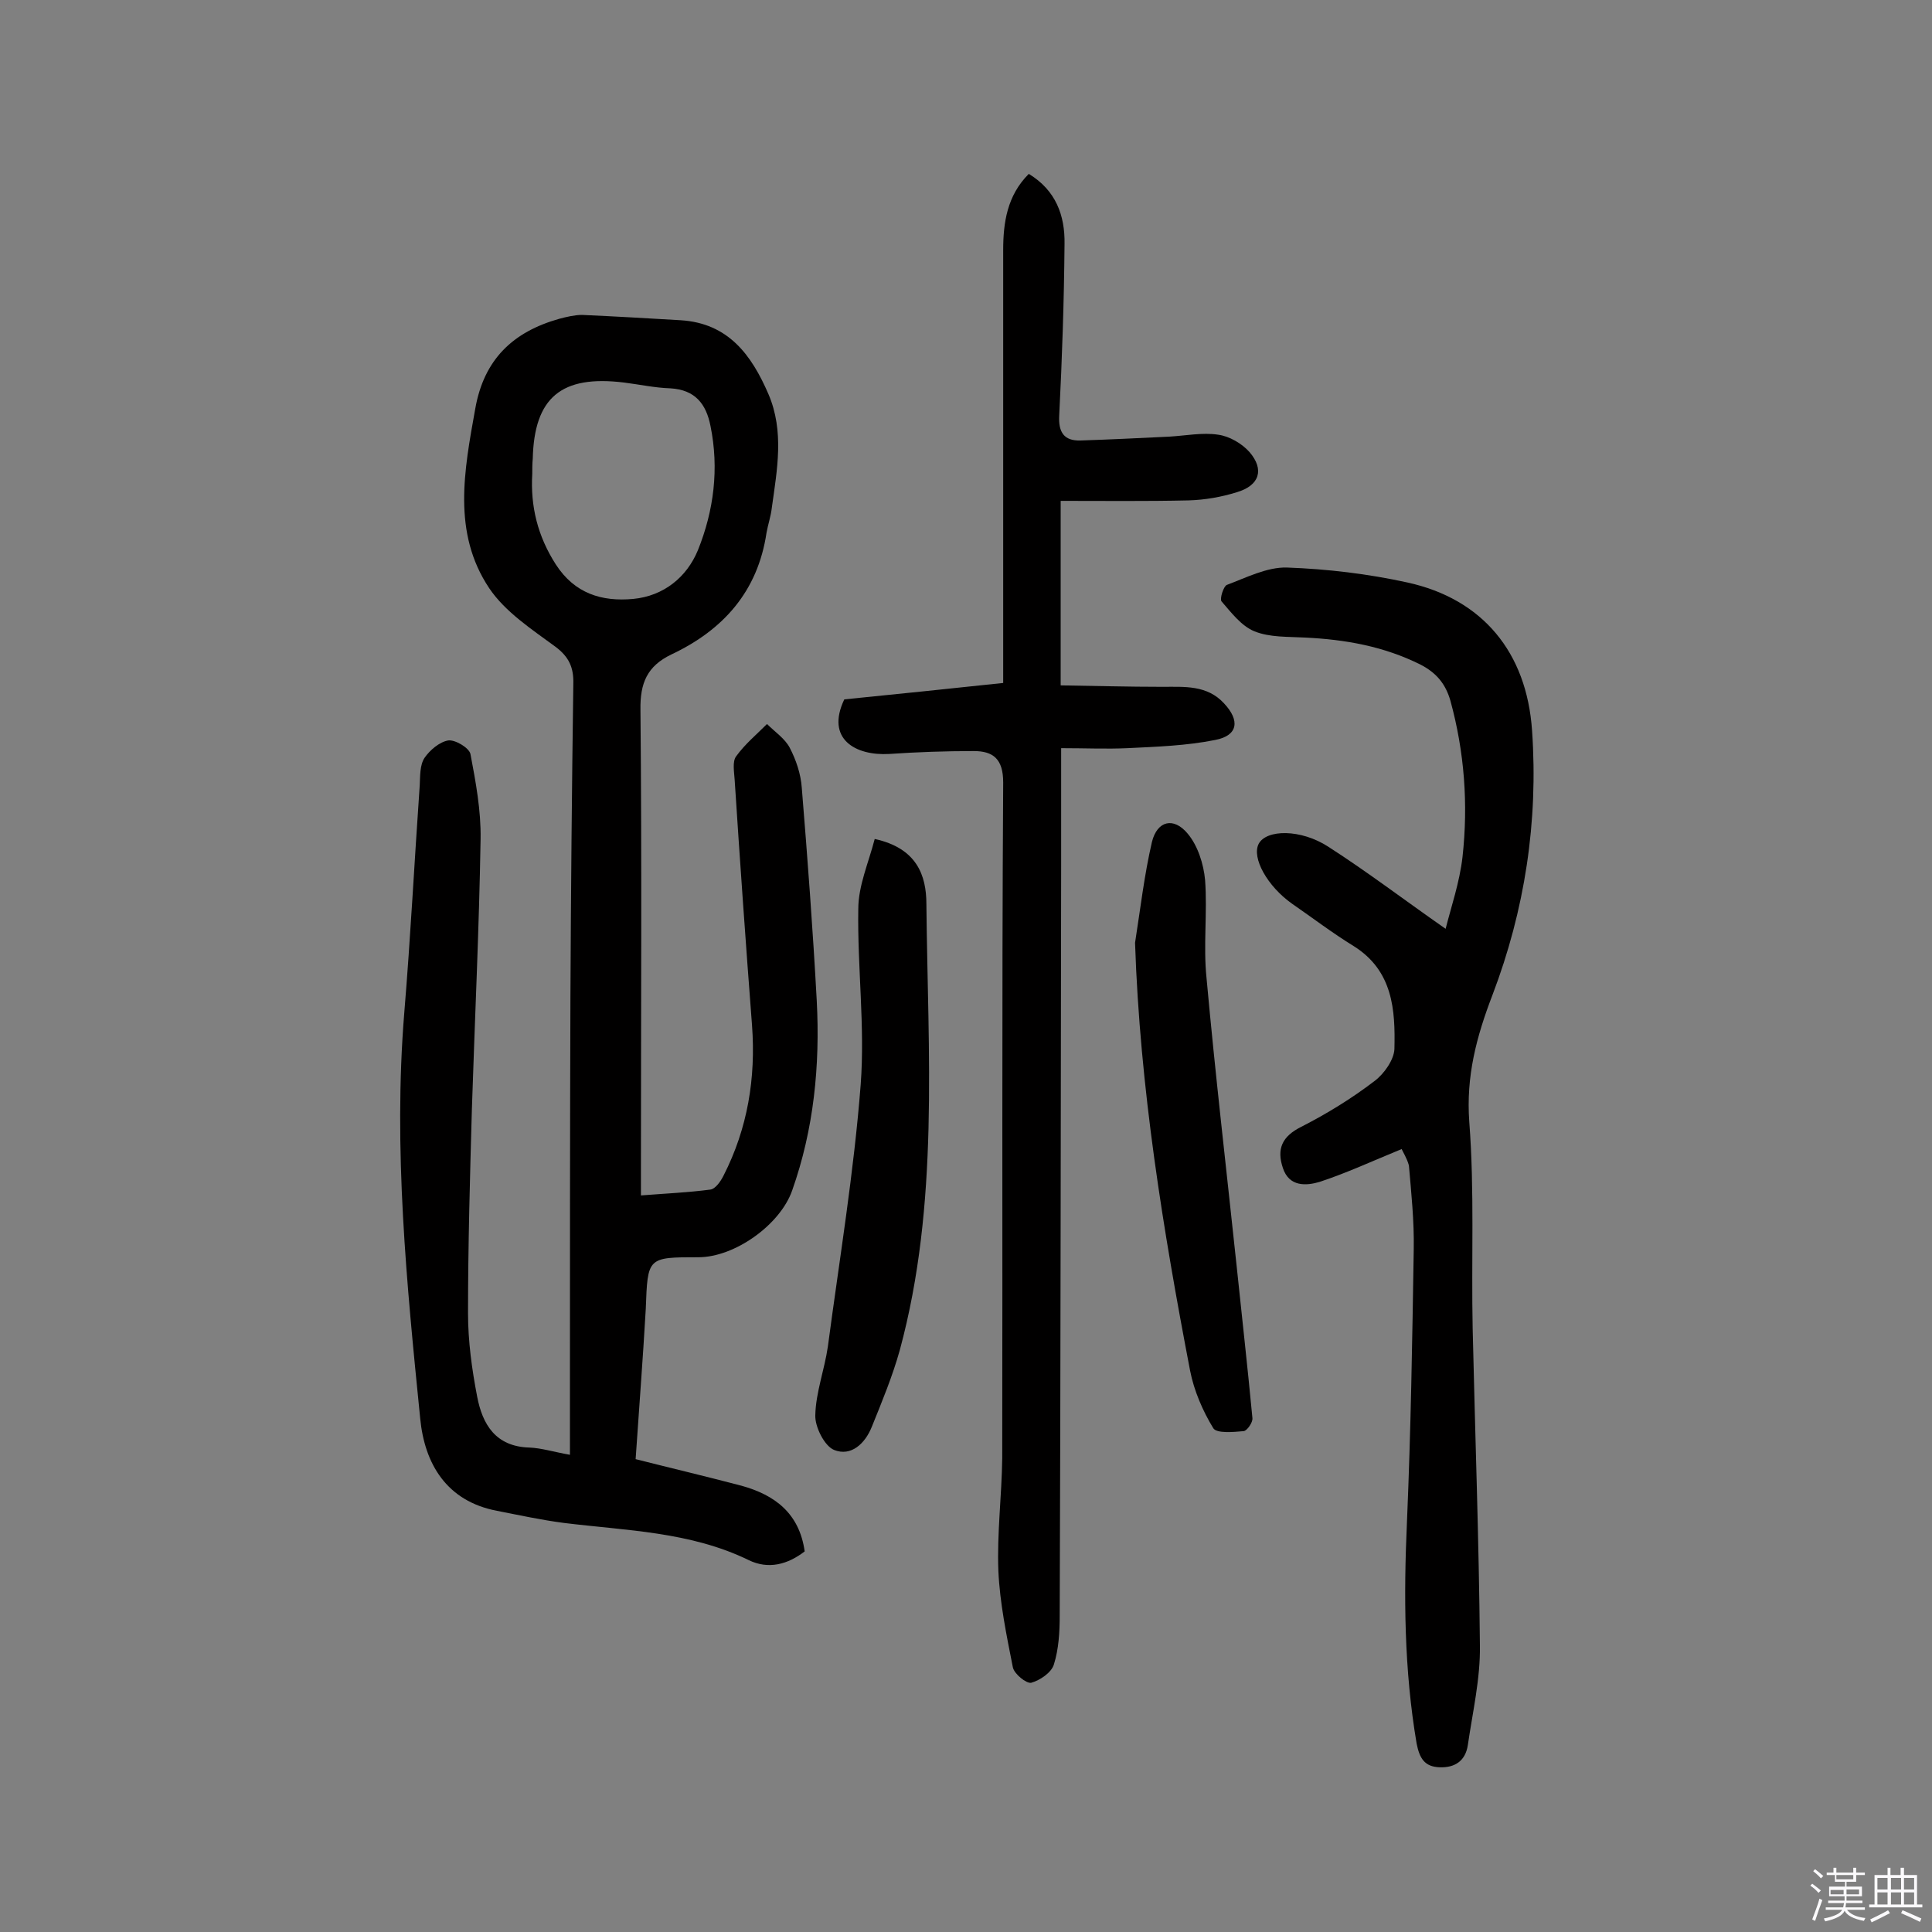 <svg enable-background="new 0 0 400 400" viewBox="0 0 400 400" xmlns="http://www.w3.org/2000/svg"><rect x="0" y="0" width="400" height="400" fill="#808080" stroke="none"/><path d="m374.8 390.4.4-.4c.7.5 1.3 1 1.8 1.4l-.5.5c-.5-.6-1.1-1.1-1.7-1.5zm1 7.3-.6-.3c.5-1.4 1.1-2.8 1.5-4.3.2.1.4.2.6.3-.5 1.3-1 2.8-1.5 4.3zm-.4-10.3.4-.4c.4.3 1 .8 1.7 1.4l-.5.5c-.4-.5-1-1-1.6-1.5zm2.5.3h1.7v-1h.6v1h3.5v-1h.6v1h1.8v.5h-1.8v1.4h-2v1h3.2v2h-3.2v.9h3.3v.5h-3.4c0 .3-.1.6-.1.9h4v.5h-3.7c.7.9 1.9 1.5 3.8 1.7-.1.2-.2.4-.3.6-2.1-.4-3.5-1.1-4-2.1-.4 1-1.8 1.7-4 2.2-.1-.2-.2-.4-.3-.6 2.1-.4 3.4-1 3.8-1.8h-3.4v-.5h3.6c.1-.3.1-.6.2-.9h-3.3v-.5h3.4c0-.3 0-.6 0-.9h-3.2v-2h3.3v-1h-2.1v-1.4h-1.7v-.5zm1.1 3.5v1h2.7c0-.3 0-.4 0-.4 0-.1 0-.2 0-.2 0-.1 0-.2 0-.3h-2.7zm1.2-3v.9h3.5v-.9zm4.7 3h-2.6v.6.4h2.6z" fill="#fbfafc"/><path d="m393.6 386.7h.6v1.5h2.7v6.1h1.1v.6h-11v-.6h1.1v-6.1h2.7v-1.5h.6v1.5h2.1v-1.5zm-2.7 8.8.4.6c-1.2.6-2.5 1.3-3.8 1.9-.1-.2-.2-.4-.3-.6 1.2-.6 2.5-1.2 3.7-1.9zm-2.2-6.7v2.4h2.1v-2.4zm0 3v2.5h2.1v-2.5zm2.8-3v2.4h2.1v-2.4zm0 3v2.5h2.1v-2.5zm6 6.1c-1.4-.7-2.7-1.3-3.9-1.8l.3-.6c1.5.6 2.7 1.2 3.9 1.7zm-1.2-9.1h-2.1v2.4h2.1zm-2.1 3v2.5h2.1v-2.5z" fill="#fbfafc"/><g fill="#010000"><path d="m131.6 302.1c7.5 1.9 14.7 3.6 21.9 5.5 6.9 1.9 12 5.7 13.1 13.6-3.5 2.7-7.5 3.8-11.6 1.8-12.1-5.9-25.4-6.1-38.3-7.7-4.6-.6-9.2-1.6-13.8-2.5-10.5-2-15-9.8-15.9-19.1-2.8-27.9-5.6-55.8-3.3-84 1.3-15.7 2.1-31.4 3.2-47.1.1-1.9 0-4.2 1-5.7 1.1-1.6 3.1-3.3 4.9-3.6 1.4-.2 4.3 1.5 4.6 2.8 1.1 5.8 2.2 11.7 2.1 17.6-.3 18.6-1.2 37.3-1.8 55.9-.4 14.1-.8 28.2-.8 42.3 0 5.8.8 11.6 1.9 17.3s3.8 10.3 10.8 10.5c2.5.1 5 .9 8.4 1.5 0-4.1 0-7.7 0-11.4 0-27.8 0-55.6.1-83.4.1-21.6.3-43.2.6-64.8.1-3.4-.9-5.6-3.7-7.7-4.9-3.6-10.4-7.2-13.7-12.1-7.7-11.5-5.2-24.4-2.9-37.2 1.8-10.2 7.8-15.9 17.4-18.6 1.5-.4 3.2-.8 4.7-.8 6.8.3 13.6.7 20.4 1.1 9.9.6 14.7 7.2 18.2 15.3 3.3 7.7 1.8 15.6.7 23.5-.2 1.8-.8 3.5-1.1 5.2-1.8 12.1-8.9 20.1-19.7 25.2-5 2.4-6.5 5.9-6.4 11.5.3 31.5.1 63 .1 94.6v5.9c5.1-.4 9.7-.6 14.3-1.2 1.1-.1 2.2-1.7 2.8-2.9 5-9.8 6.7-20.2 5.9-31.1-1.3-17-2.5-33.9-3.6-50.9-.1-1.6-.5-3.7.3-4.8 1.8-2.5 4.2-4.5 6.4-6.7 1.6 1.6 3.7 3 4.7 4.9 1.3 2.5 2.3 5.4 2.5 8.3 1.2 14.7 2.3 29.4 3.1 44.1.7 13.4-.6 26.6-5.1 39.3-2.5 7.1-11.9 13.8-19.4 13.8-10.6 0-10.5 0-10.9 10.7-.6 10.5-1.4 20.7-2.1 31.1zm-21.4-204c-.4 6.7 1.1 12.9 4.9 18.8 3.9 6 9.5 7.7 16 7.1 6.3-.6 11.1-4.5 13.4-10.1 3.3-8.2 4.4-16.9 2.6-25.7-.9-4.6-3.2-7.5-8.3-7.8-3.2-.1-6.4-.8-9.6-1.2-13-1.6-18.6 3.1-18.9 15.8-.1 1-.1 2-.1 3.1z"/><path d="m174.8 144.8c11-1.1 21.6-2.2 32.9-3.4 0-1.8 0-3.5 0-5.3 0-28.1 0-56.2 0-84.3 0-5.7.8-11.3 5.3-15.8 5.6 3.4 7.5 8.6 7.4 14.5-.1 11.8-.5 23.7-1.1 35.5-.2 3.5 1 5.3 4.4 5.2 6.1-.2 12.2-.5 18.4-.8 3.4-.2 6.9-.9 10.1-.4 2.3.3 4.9 1.8 6.5 3.6 3.1 3.6 2.1 6.9-2.6 8.3-3.2 1-6.6 1.6-10 1.7-8.7.2-17.5.1-26.5.1v38.2c7 .1 14 .3 21.1.3 4.5 0 9.2-.4 12.7 3.4 3.4 3.6 2.9 6.7-1.8 7.6-6 1.2-12.1 1.4-18.2 1.7-4.3.2-8.6 0-13.7 0v24.1c-.1 51.8-.1 103.6-.3 155.5 0 3.4-.2 6.9-1.2 10.1-.5 1.7-2.9 3.3-4.7 3.8-1 .2-3.5-1.8-3.8-3.2-1.3-6.6-2.7-13.3-3-20-.3-7.7.7-15.5.8-23.3.1-46.6-.1-93.3.2-139.9 0-4.9-2.1-6.5-6.1-6.5-5.8 0-11.7.2-17.5.6-7 .4-13.2-3.1-9.3-11.3z"/><path d="m290.2 237.9c-6.1 2.5-11.5 5-17 6.8-2.7.8-6.3 1.1-7.6-2.9-1.3-3.9-.2-6.5 3.8-8.5 5.3-2.7 10.5-5.9 15.2-9.5 2-1.5 4-4.4 4.1-6.6.2-8.1-.3-16.2-8.4-21.3-4.4-2.7-8.6-5.9-12.8-8.8-5.1-3.6-8.4-9.5-6.9-12.4 1.6-3 8.7-3.1 14.4.6 8.1 5.2 15.7 11 24.3 17 1.1-4.4 2.9-9.6 3.5-14.9 1.2-10.9.4-21.7-2.5-32.3-1-3.5-2.9-5.8-6.2-7.5-7.6-3.8-15.6-5.2-23.9-5.6-3.5-.2-7.3 0-10.5-1.3-2.7-1.1-4.8-3.9-6.8-6.2-.4-.5.4-3.1 1.1-3.4 4-1.5 8.3-3.7 12.4-3.6 8.4.3 16.8 1.3 25 3.1 15.5 3.4 24.7 14.4 25.8 30.7 1.3 18.8-1.5 37.1-8.2 54.7-3.3 8.6-5.5 16.8-4.8 26.3 1.1 14.2.4 28.6.7 42.8.5 21.9 1.3 43.8 1.5 65.6.1 6.9-1.5 13.7-2.5 20.6-.5 3.3-2.7 4.7-5.8 4.6-3.2-.1-4.2-1.9-4.8-4.9-2.6-15.3-2.7-30.6-2-46 .8-18.8 1.1-37.6 1.4-56.4.1-5.8-.5-11.5-1-17.3-.4-1.5-1.3-2.9-1.5-3.4z"/><path d="m181.1 173.7c8.7 1.9 10.7 7.5 10.7 13.5.3 30.9 2.7 62-5.5 92.3-1.5 5.4-3.7 10.7-5.8 15.9-1.4 3.5-4.3 6.2-7.8 4.8-2-.8-4-4.8-3.9-7.2.1-4.7 1.9-9.4 2.6-14.2 2.4-18.1 5.4-36.1 6.8-54.3.9-12-.7-24.2-.5-36.3 0-4.8 2.1-9.5 3.4-14.5z"/><path d="m235 195.2c1.1-7 1.9-14 3.5-20.9 1.1-4.4 4.5-5.2 7.4-1.7 2.1 2.5 3.3 6.3 3.6 9.6.5 6.7-.4 13.6.3 20.3 1.8 19.8 4.1 39.5 6.2 59.3 1.1 10.6 2.3 21.2 3.3 31.8.1.9-1.1 2.6-1.8 2.7-2.2.2-5.6.5-6.3-.6-2.2-3.6-4-7.8-4.8-11.9-5.6-29.2-10.4-58.6-11.4-88.6z"/></g></svg>